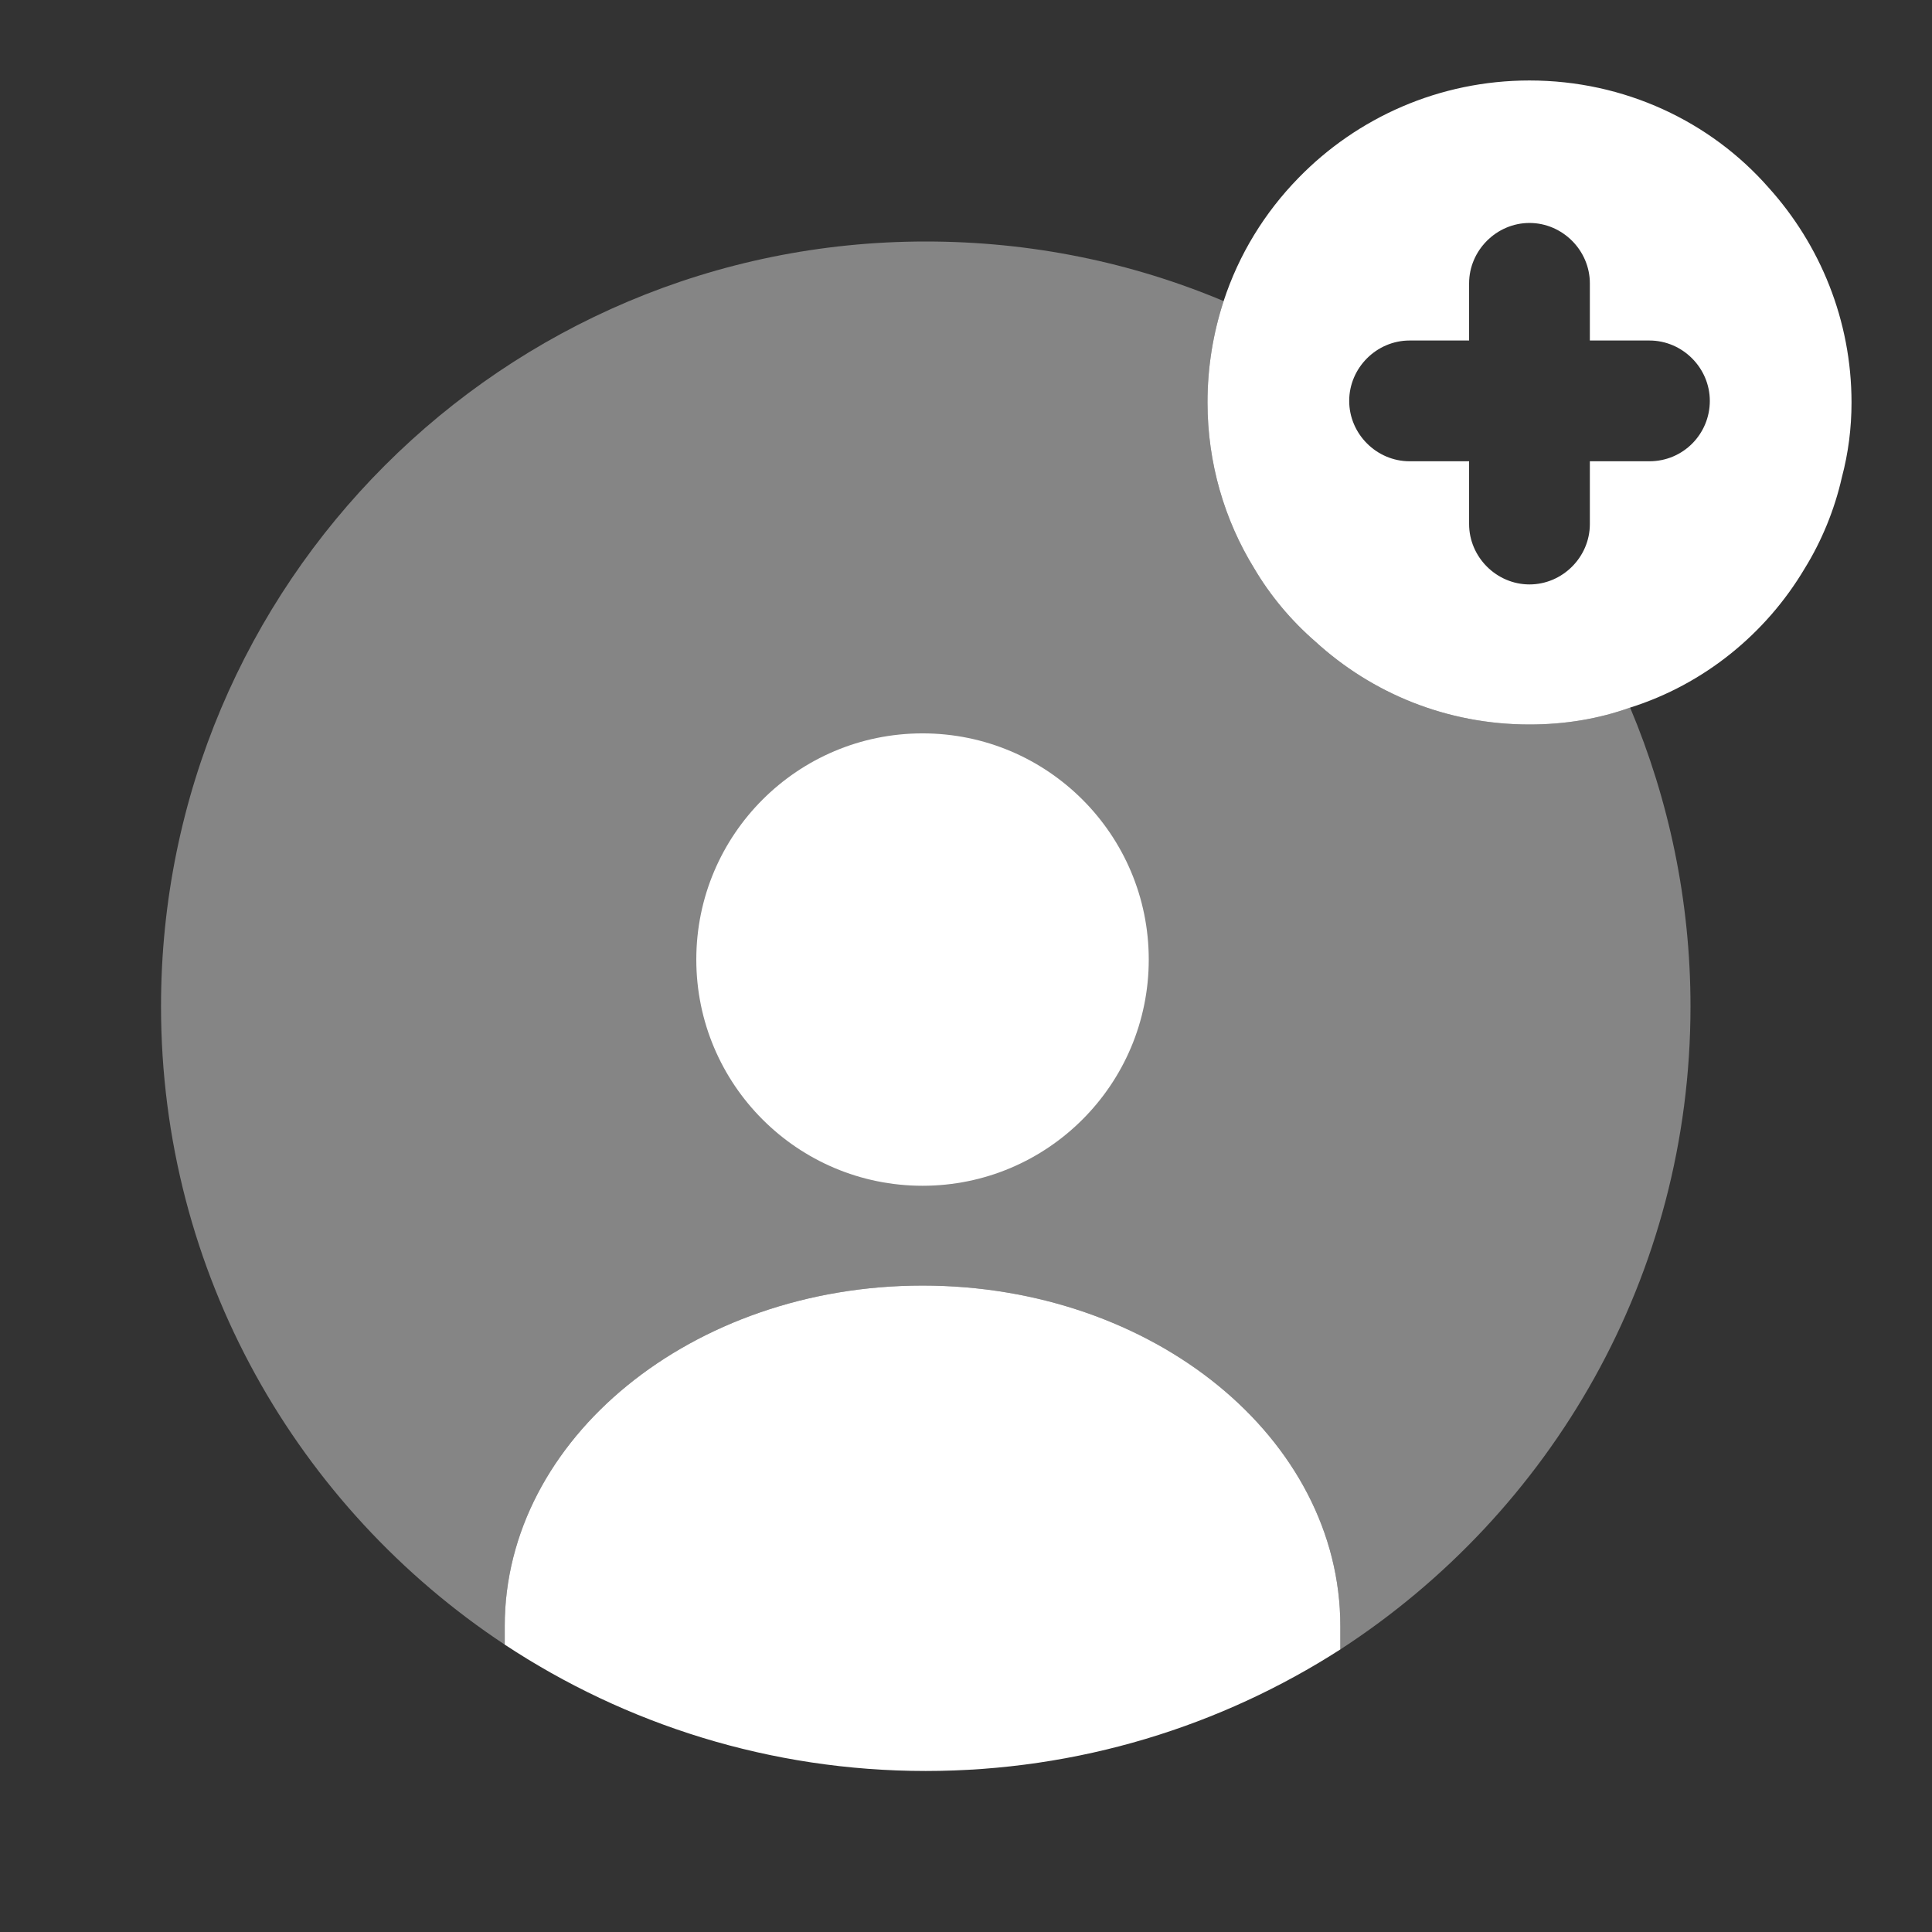 <?xml version="1.0" encoding="UTF-8"?>
<svg xmlns="http://www.w3.org/2000/svg" width="32" height="32" viewBox="0 0 32 32" fill="none">
  <rect x="0" y="0" width="32" height="32" fill="#333333" stroke="none"/>
  <g id="vuesax/bulk/user-cirlce-add">
    <g id="vuesax/bulk/user-cirlce-add_2">
      <g id="user-cirlce-add">
        <path id="Vector" d="M22.2 26.933V27.32C20.227 28.587 17.867 29.333 15.333 29.333C12.76 29.333 10.36 28.56 8.36 27.24V26.933C8.36 23.827 11.467 21.293 15.28 21.293C19.107 21.293 22.2 23.827 22.2 26.933Z" fill="white"></path>
        <path id="Vector_2" opacity="0.4" d="M28 16.667C28 21.133 25.693 25.053 22.2 27.32V26.933C22.2 23.827 19.107 21.293 15.28 21.293C11.467 21.293 8.36 23.827 8.36 26.933V27.24C4.933 24.973 2.667 21.093 2.667 16.667C2.667 9.667 8.333 4 15.333 4C17.08 4 18.747 4.347 20.267 4.987C20.093 5.52 20 6.08 20 6.667C20 7.667 20.28 8.613 20.773 9.413C21.04 9.867 21.387 10.28 21.787 10.627C22.72 11.48 23.96 12 25.333 12C25.92 12 26.48 11.907 27 11.72C27.64 13.24 28 14.92 28 16.667Z" fill="white"></path>
        <path id="Vector_3" d="M29.293 3.107C28.333 2.013 26.907 1.333 25.333 1.333C23.84 1.333 22.48 1.947 21.507 2.947C20.947 3.52 20.52 4.213 20.267 4.987C20.093 5.52 20 6.08 20 6.667C20 7.667 20.28 8.613 20.773 9.413C21.04 9.867 21.387 10.28 21.787 10.627C22.72 11.48 23.96 12 25.333 12C25.92 12 26.48 11.907 27 11.72C28.227 11.333 29.253 10.493 29.893 9.413C30.173 8.96 30.387 8.44 30.507 7.907C30.613 7.507 30.667 7.093 30.667 6.667C30.667 5.307 30.147 4.053 29.293 3.107ZM27.32 7.64H26.333V8.68C26.333 9.227 25.88 9.68 25.333 9.68C24.787 9.68 24.333 9.227 24.333 8.68V7.64H23.347C22.8 7.64 22.347 7.187 22.347 6.64C22.347 6.093 22.8 5.64 23.347 5.64H24.333V4.693C24.333 4.147 24.787 3.693 25.333 3.693C25.88 3.693 26.333 4.147 26.333 4.693V5.64H27.32C27.867 5.64 28.32 6.093 28.32 6.64C28.32 7.187 27.88 7.64 27.32 7.64Z" fill="white"></path>
        <path id="Vector_4" d="M15.28 19.64C17.349 19.64 19.027 17.962 19.027 15.893C19.027 13.824 17.349 12.147 15.28 12.147C13.211 12.147 11.533 13.824 11.533 15.893C11.533 17.962 13.211 19.64 15.28 19.64Z" fill="white"></path>
      </g>
    </g>
  </g>
</svg>
